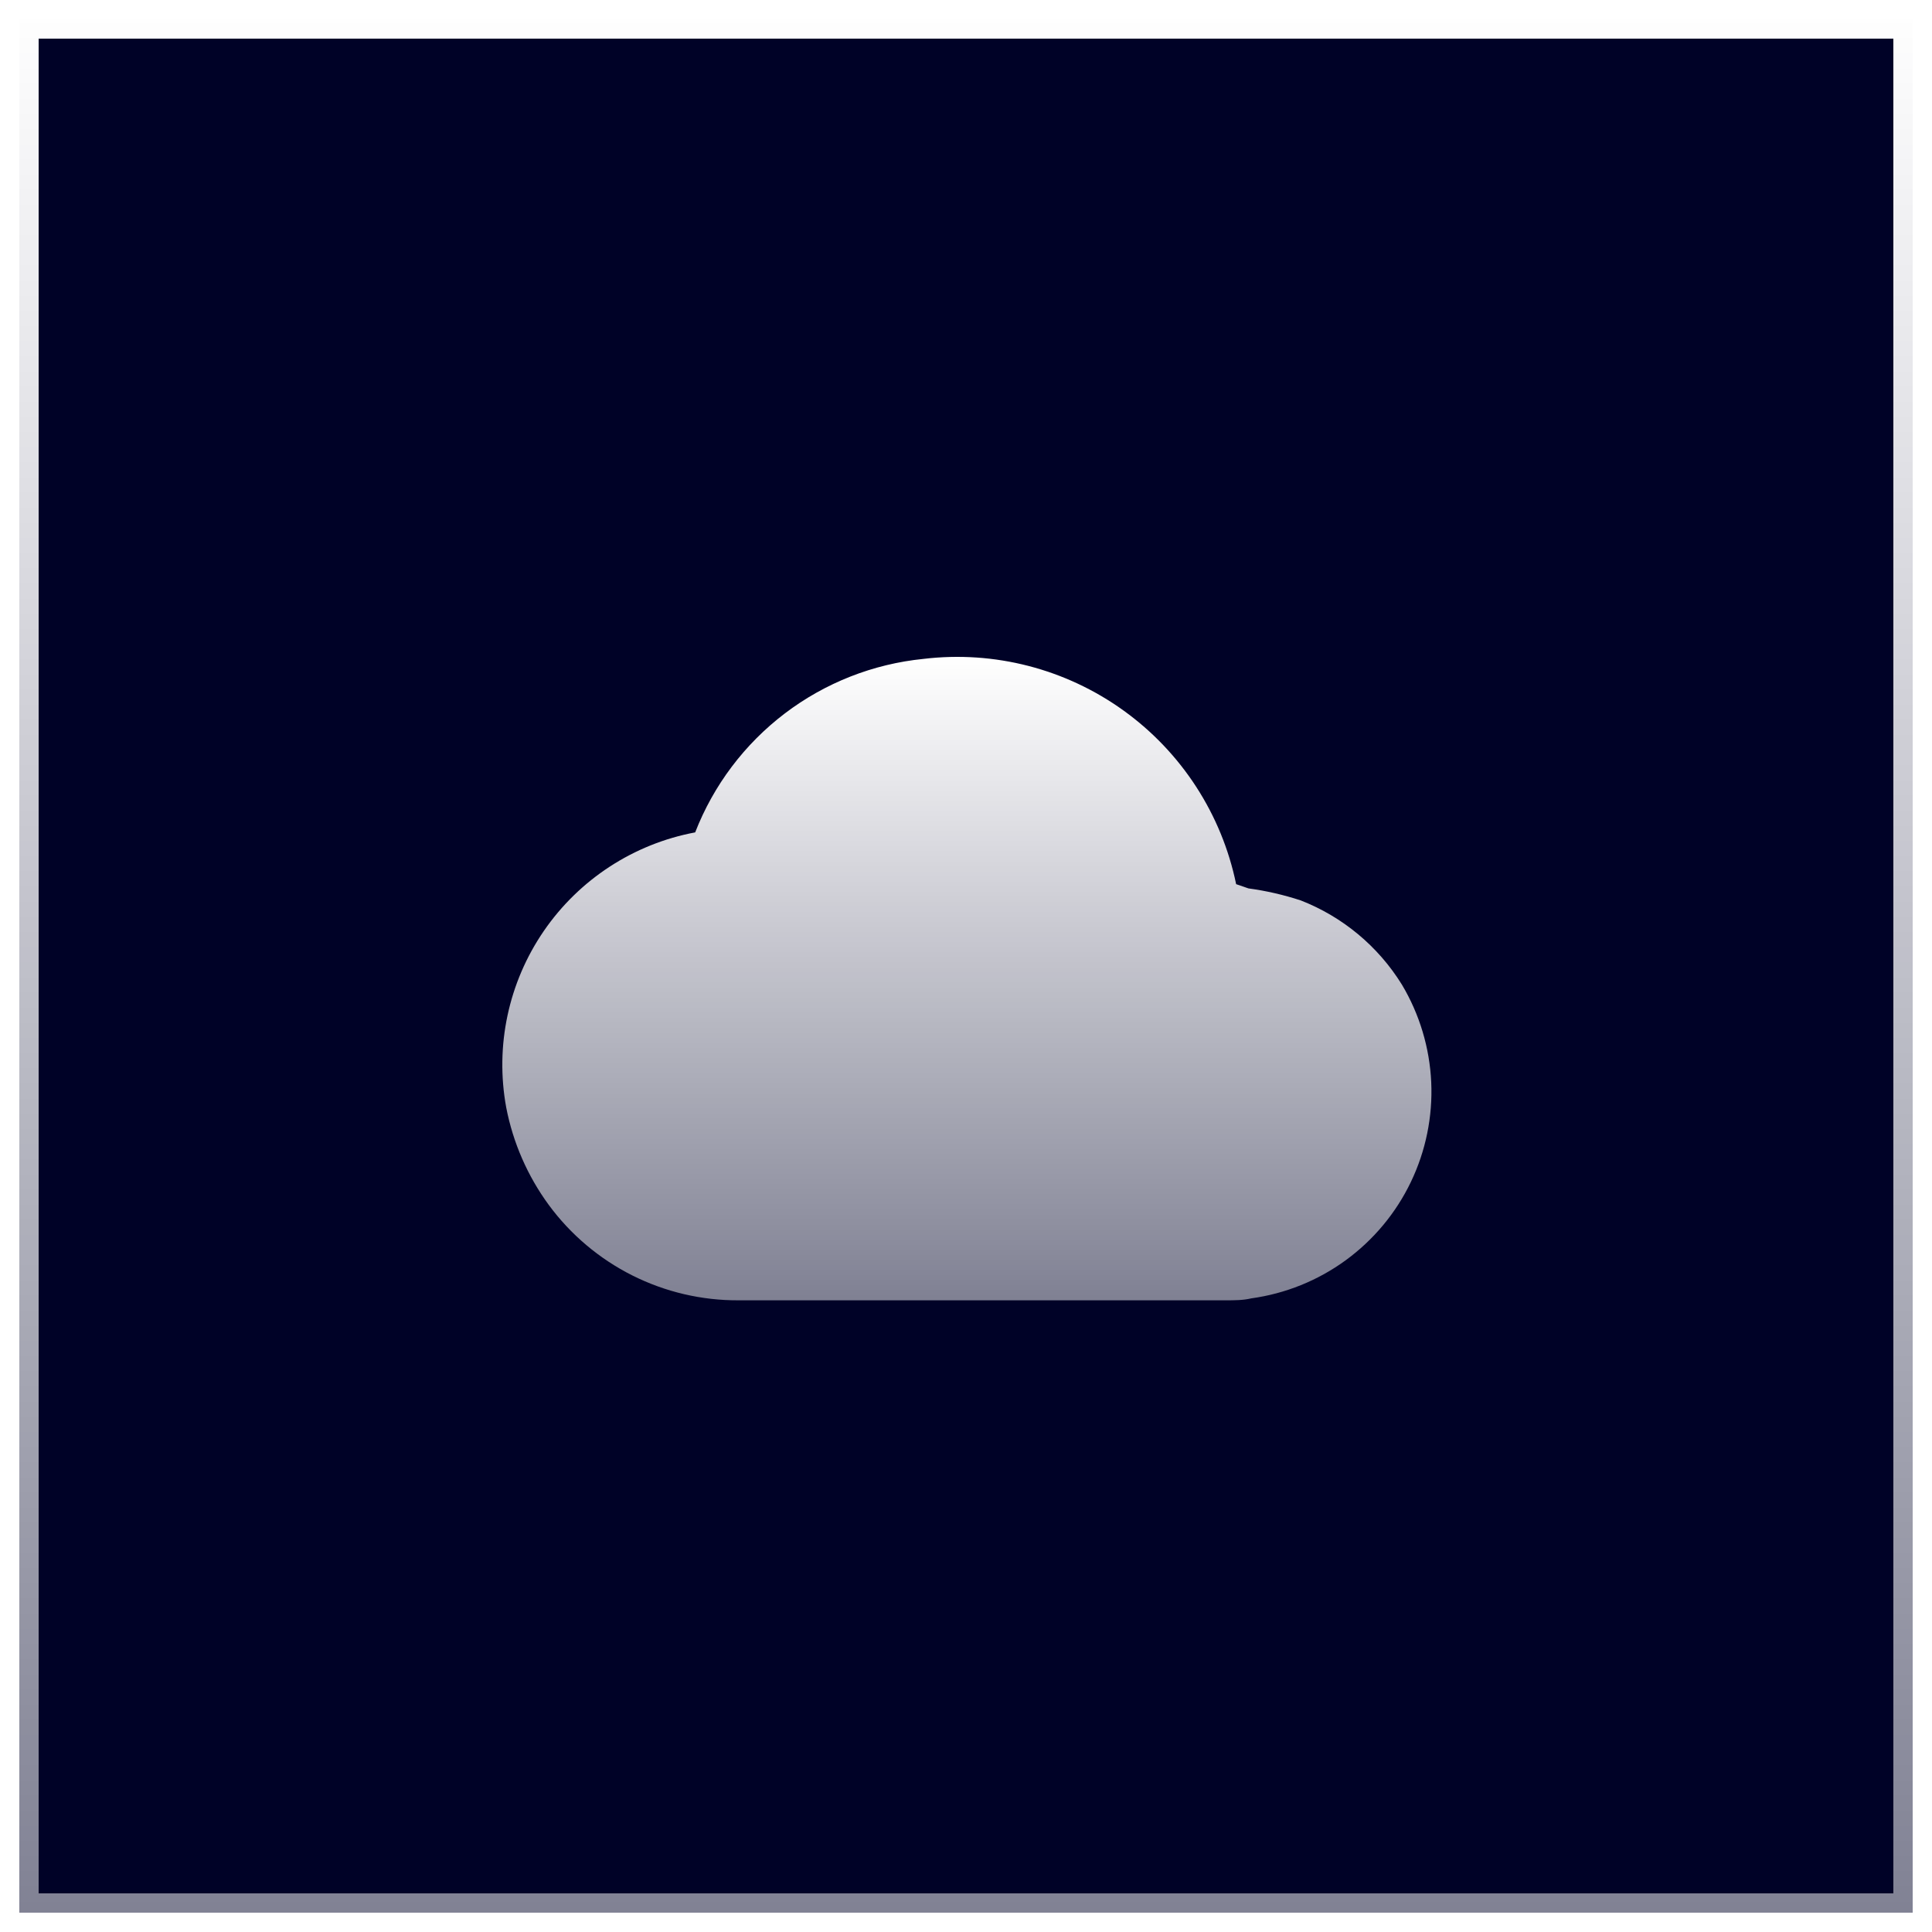 <svg width="50" height="50" viewBox="0 0 50 50" fill="none" xmlns="http://www.w3.org/2000/svg">
<rect x="0" y="0" width="50" height="50" fill="#808080" stroke="none"/>
<g clip-path="url(#clip0_288_2)">
<rect width="50" height="50" fill="white"/>
<rect x="0.5" y="0.5" width="49" height="49" fill="#000227" stroke="url(#paint0_linear_288_2)"/>
<path d="M36.281 25.482C35.667 24.49 34.747 23.725 33.661 23.302C33.221 23.158 32.769 23.054 32.311 22.992L31.991 22.882C31.618 21.073 30.579 19.471 29.081 18.391C27.583 17.311 25.734 16.833 23.901 17.052C22.597 17.182 21.355 17.671 20.312 18.463C19.269 19.256 18.466 20.321 17.991 21.542C16.4 21.84 14.992 22.758 14.075 24.092C13.159 25.426 12.808 27.07 13.101 28.662C13.277 29.573 13.652 30.433 14.201 31.182C14.768 31.953 15.509 32.578 16.364 33.008C17.219 33.437 18.164 33.658 19.121 33.652H31.711C31.941 33.652 32.171 33.652 32.381 33.602C33.265 33.48 34.105 33.142 34.826 32.616C35.547 32.09 36.127 31.394 36.513 30.59C36.899 29.786 37.08 28.898 37.04 28.007C36.999 27.115 36.738 26.248 36.281 25.482Z" fill="url(#paint1_linear_288_2)"/>
</g>
<defs>
<linearGradient id="paint0_linear_288_2" x1="25" y1="0" x2="25" y2="50" gradientUnits="userSpaceOnUse">
<stop stop-color="white"/>
<stop offset="1" stop-color="white" stop-opacity="0.5"/>
</linearGradient>
<linearGradient id="paint1_linear_288_2" x1="25.023" y1="17" x2="25.023" y2="33.652" gradientUnits="userSpaceOnUse">
<stop stop-color="white"/>
<stop offset="1" stop-color="white" stop-opacity="0.5"/>
</linearGradient>
<clipPath id="clip0_288_2">
<rect width="50" height="50" fill="white"/>
</clipPath>
</defs>
</svg>
